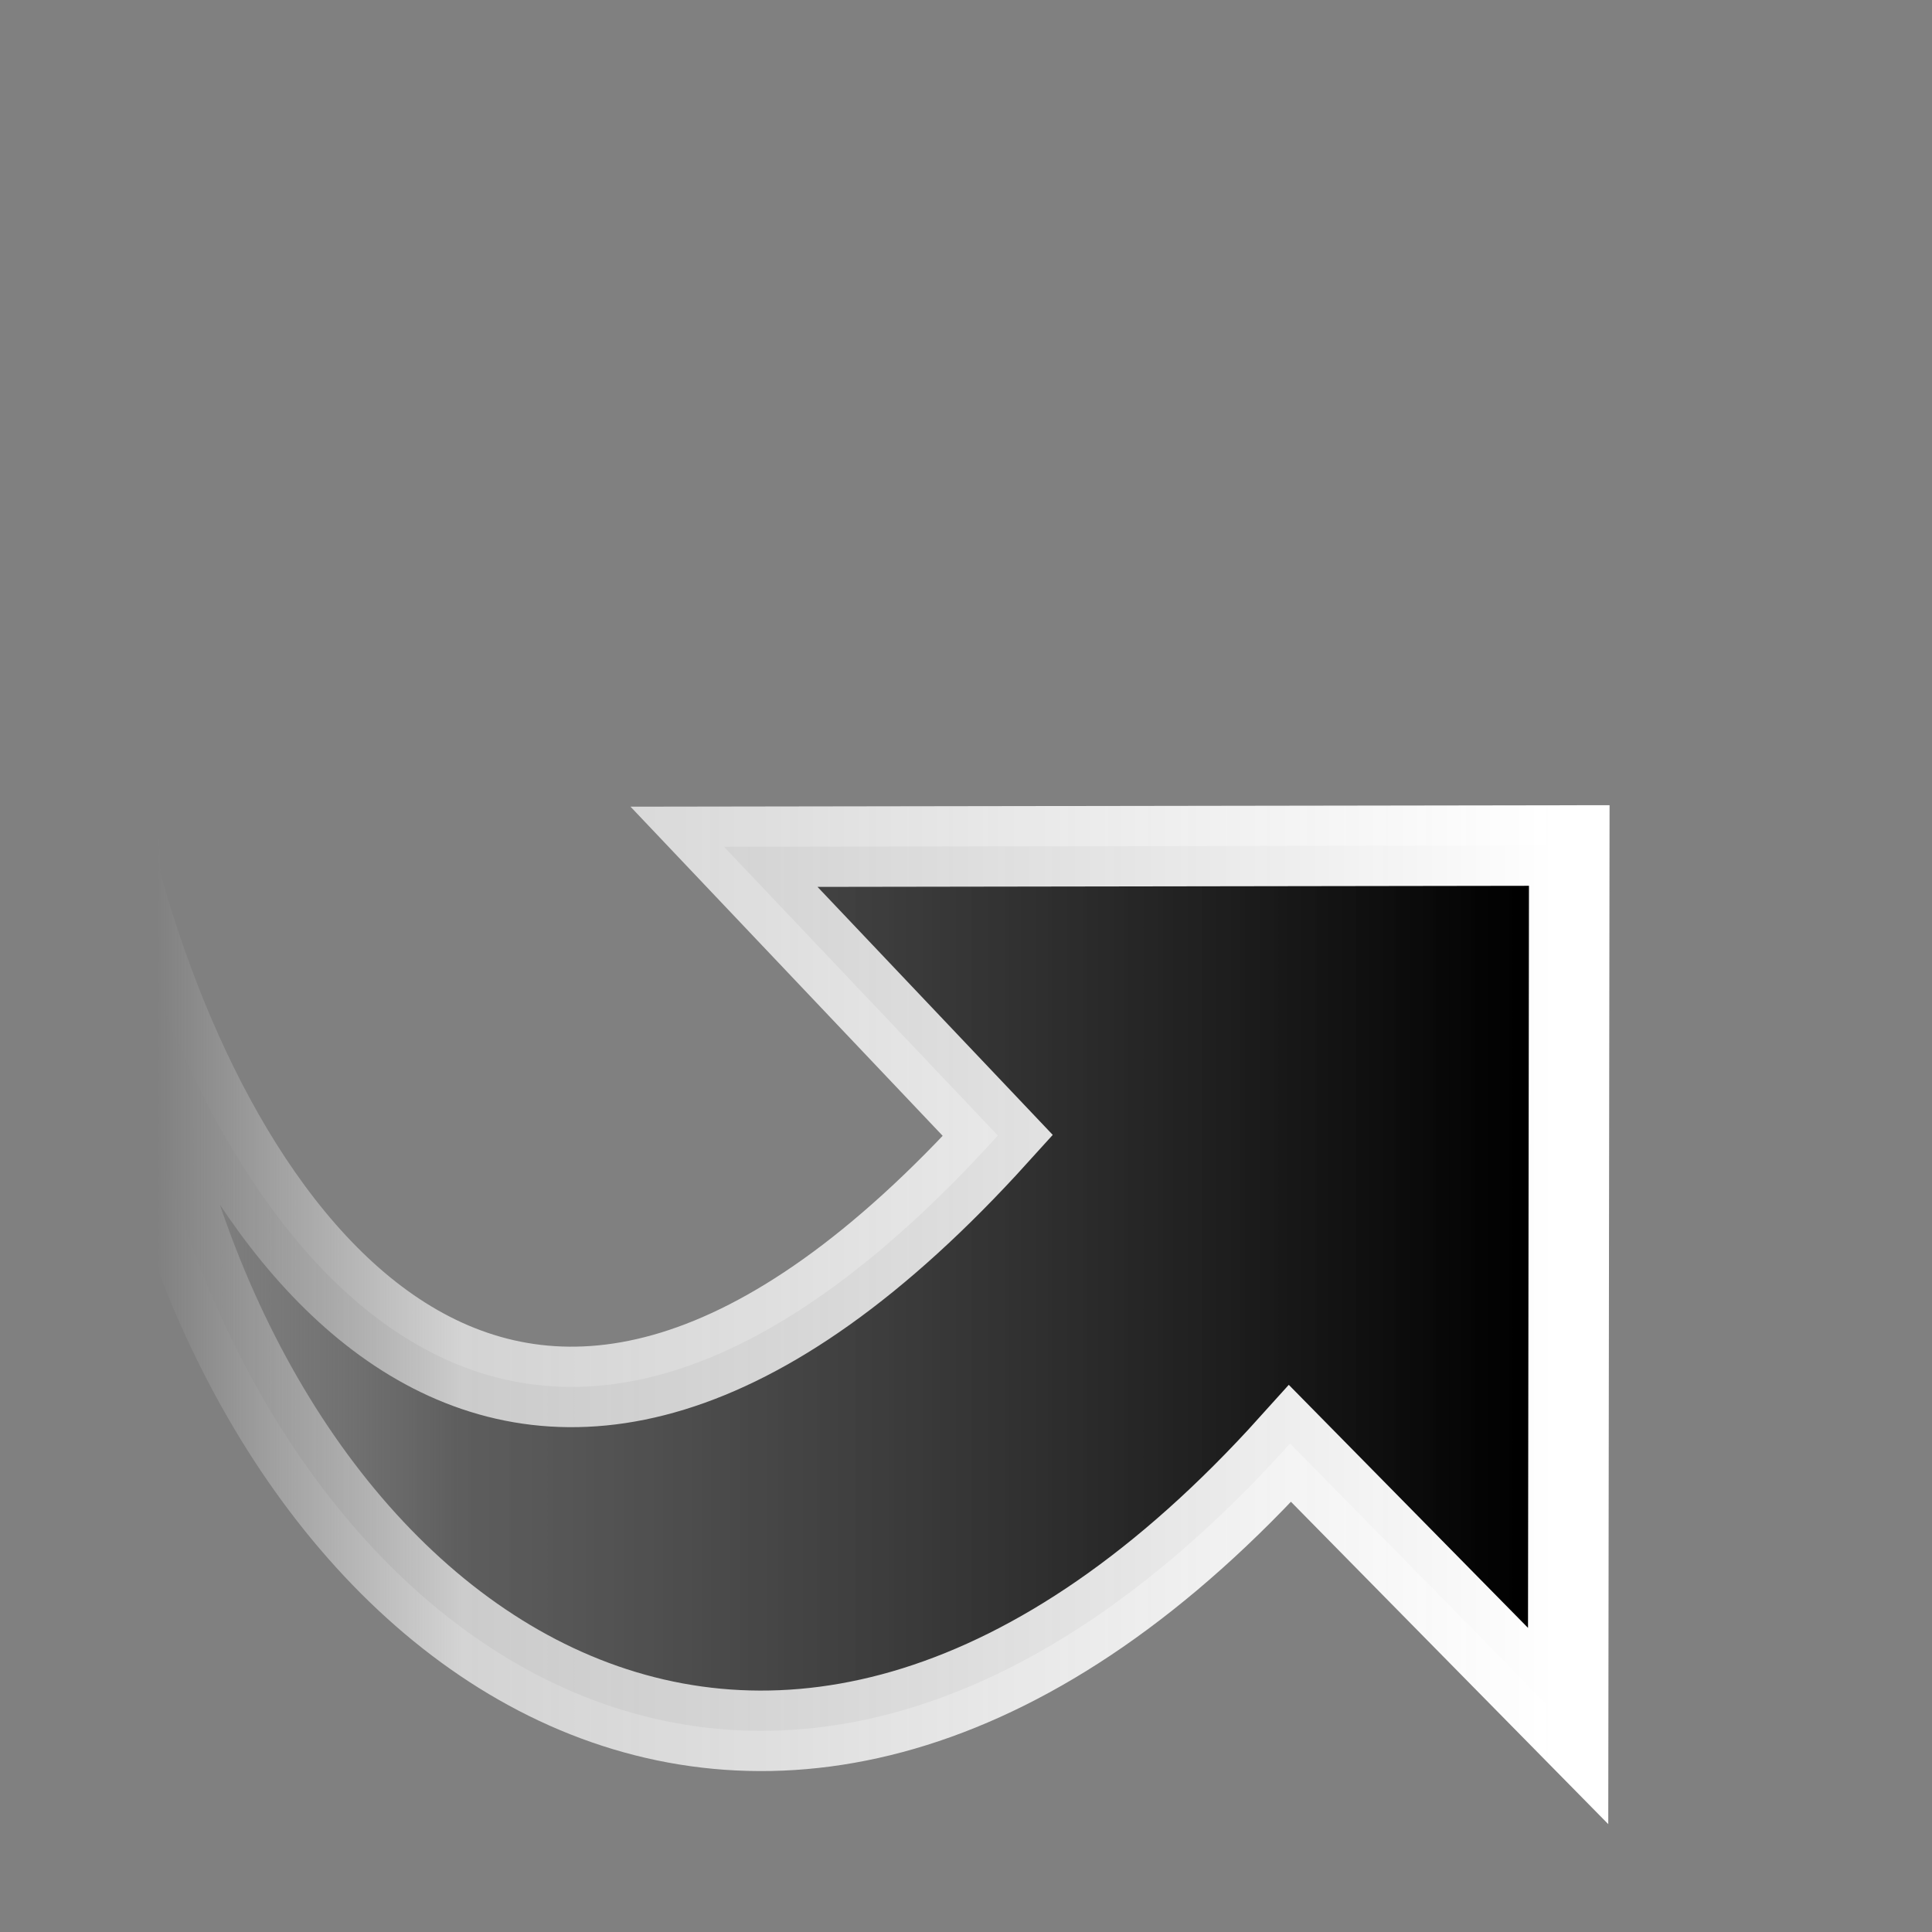 <?xml version="1.0" encoding="UTF-8"?>
<!-- Created with Inkscape (http://www.inkscape.org/) -->
<svg id="svg2393" width="24" height="24" version="1.1" xmlns="http://www.w3.org/2000/svg" xmlns:xlink="http://www.w3.org/1999/xlink">
 <rect width="100%" height="100%" fill="#808080" stroke="none"/>
 <defs id="defs2395">
  <linearGradient id="linearGradient3603" x1="19.054" x2="19.054" y1="40.882" y2="10.13" gradientTransform="matrix(0 .581 -.551 0 24.453 .333)" gradientUnits="userSpaceOnUse">
   <stop id="stop2792" style="stop-color:#797979;stop-opacity:0" offset="0"/>
   <stop id="stop2394" style="stop-color:#545454;stop-opacity:.784" offset=".223"/>
   <stop id="stop2794" offset="1"/>
  </linearGradient>
  <linearGradient id="linearGradient3605" x1="20.743" x2="20.743" y1="41.709" y2="23.406" gradientTransform="matrix(0 1.002 .95 0 -20.307 -10.045)" gradientUnits="userSpaceOnUse">
   <stop id="stop3076" style="stop-color:#fff" offset="0"/>
   <stop id="stop2205" style="stop-color:#eaeaea;stop-opacity:.784" offset=".782"/>
   <stop id="stop3078" style="stop-color:#eaeaea;stop-opacity:0" offset="1"/>
  </linearGradient>
 </defs>
 <path id="path2177" d="m1.496 10.921c0.035 0.941 0.155 1.859 0.35 2.735 1.551 6.948 7.862 11.292 14.18 4.276l3.454 3.509 0.014-10.938-10.5 0.016s3.402 3.587 3.402 3.587c-5.957 6.581-9.64 1.416-10.9-3.185z" style="display:block;fill:url(#linearGradient3603);stroke-miterlimit:10;stroke:url(#linearGradient3605)"/>
</svg>
